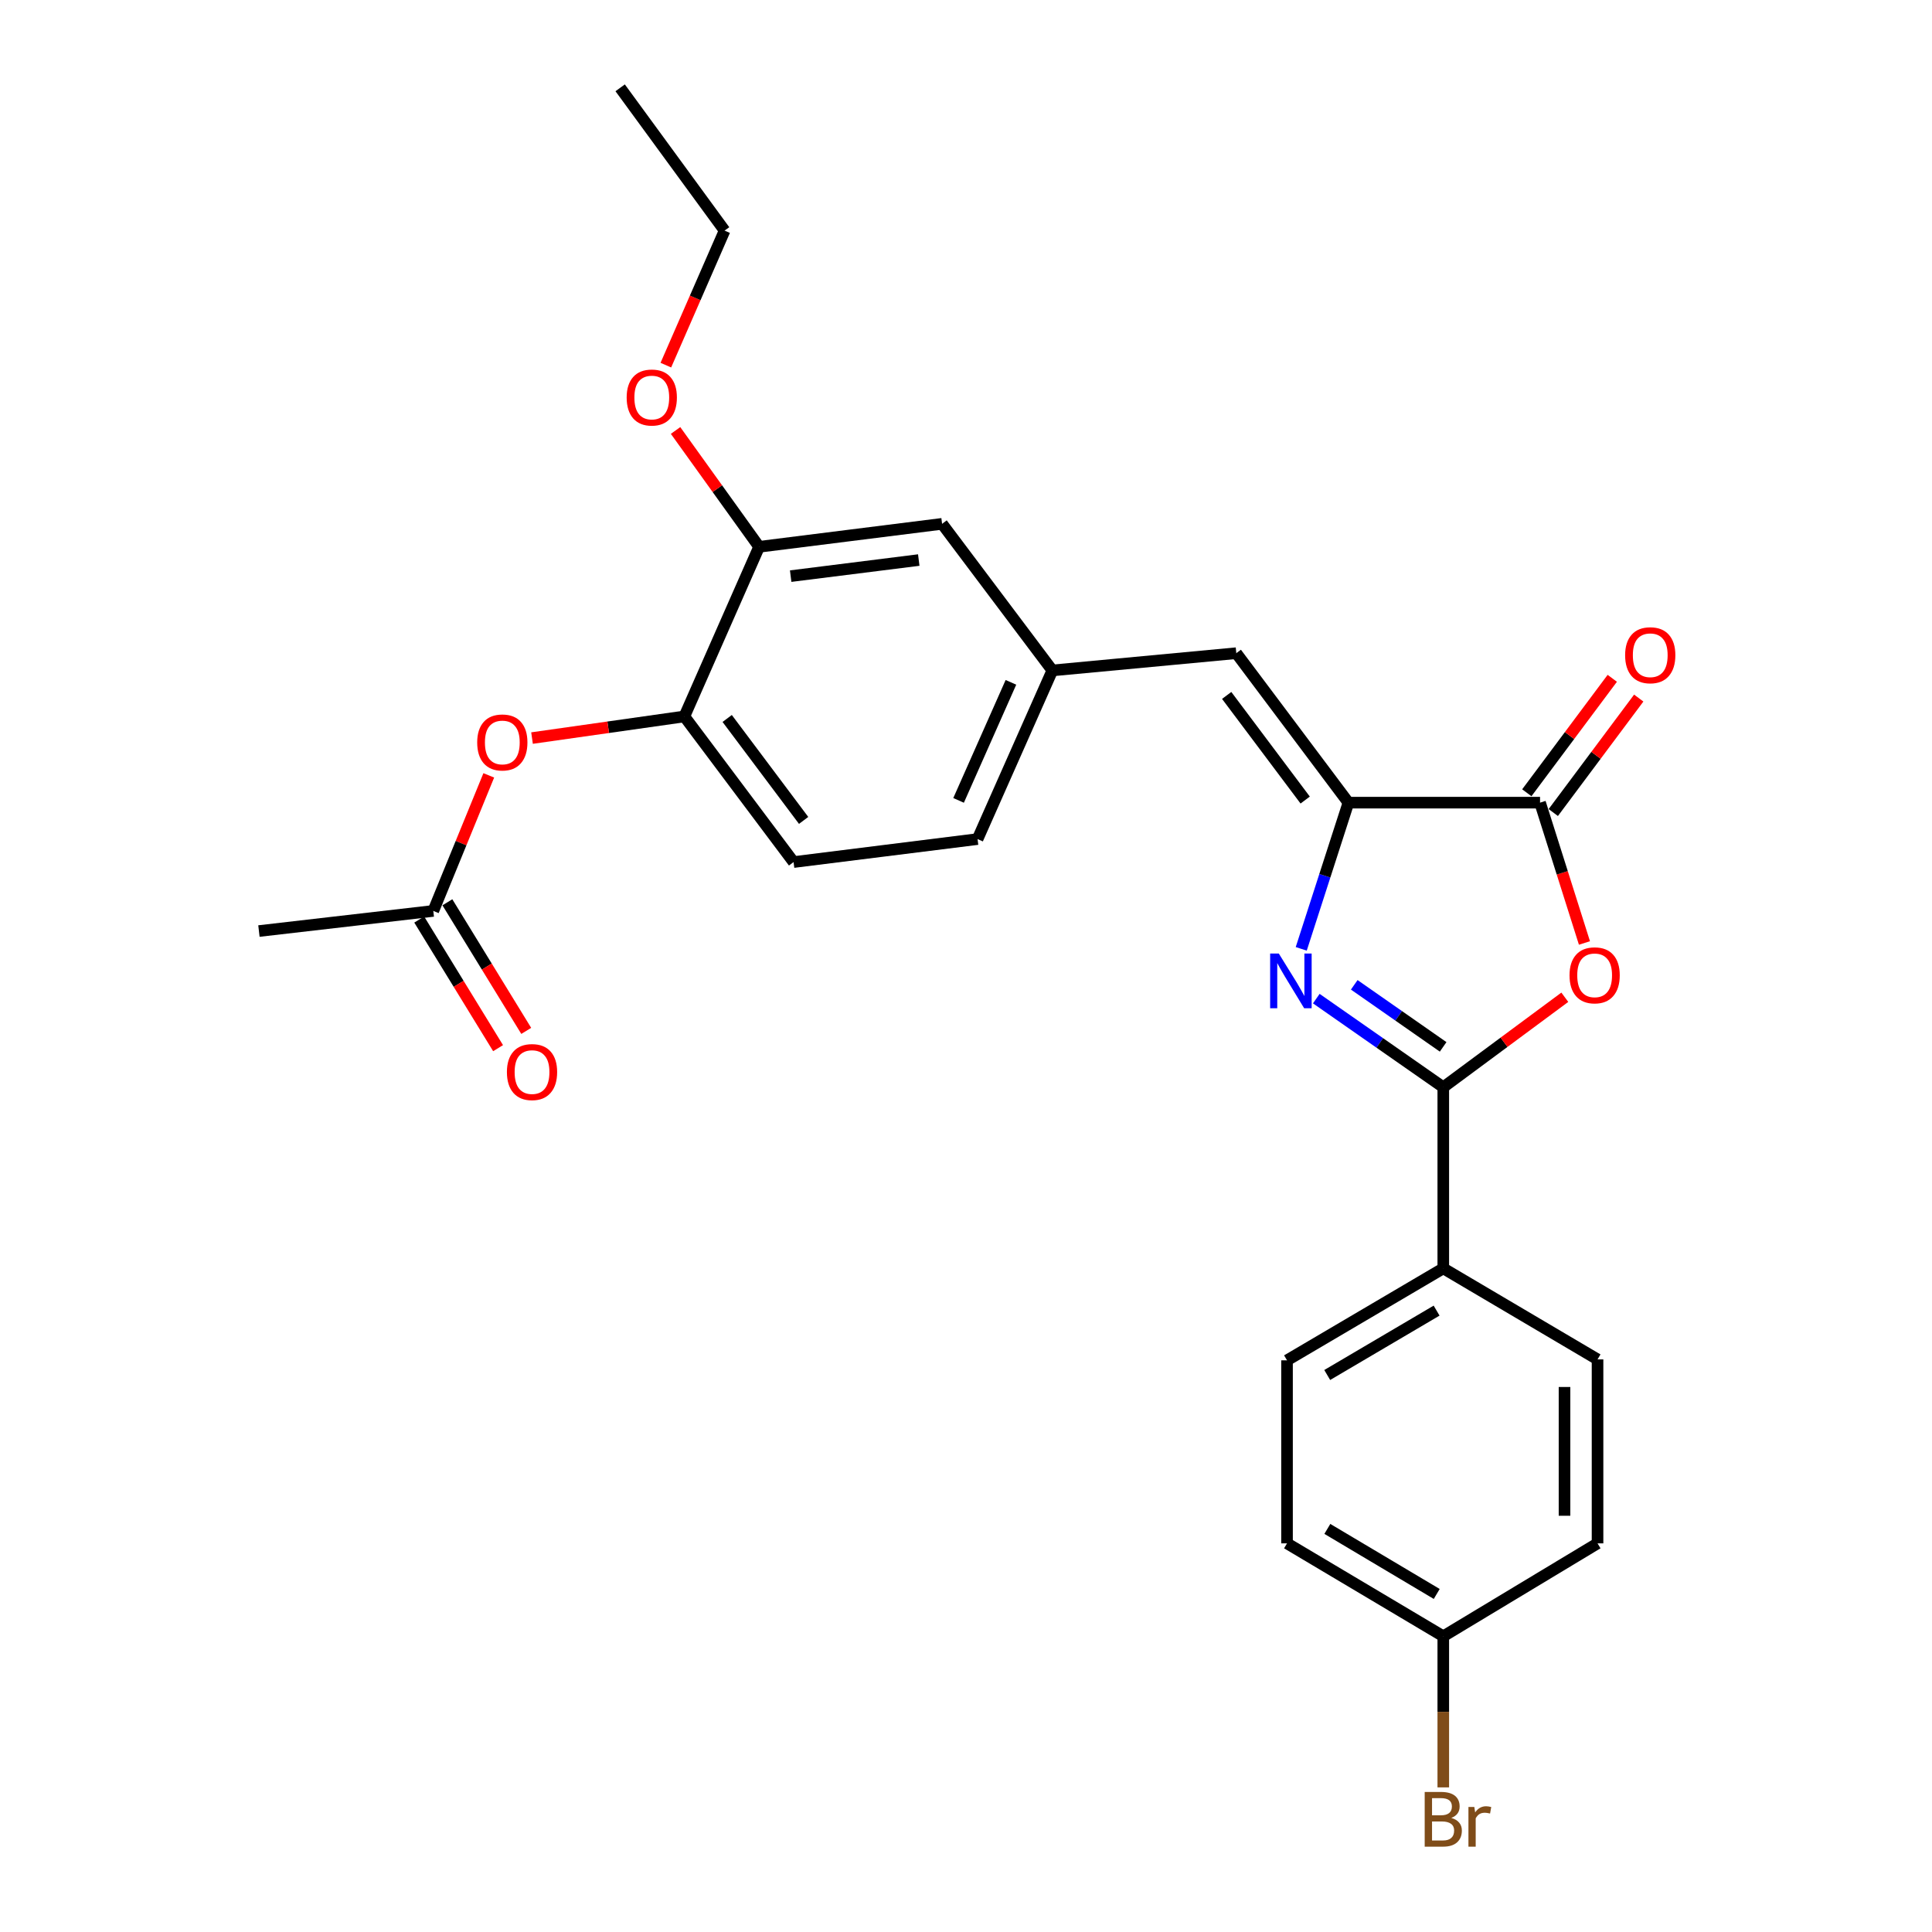 <?xml version='1.0' encoding='iso-8859-1'?>
<svg version='1.1' baseProfile='full'
              xmlns='http://www.w3.org/2000/svg'
                      xmlns:rdkit='http://www.rdkit.org/xml'
                      xmlns:xlink='http://www.w3.org/1999/xlink'
                  xml:space='preserve'
width='1000px' height='1000px' viewBox='0 0 1000 1000'>
<!-- END OF HEADER -->
<rect style='opacity:1.0;fill:#FFFFFF;stroke:none' width='1000' height='1000' x='0' y='0'> </rect>
<path class='bond-0' d='M 681.312,516.883 L 714.176,539.821' style='fill:none;fill-rule:evenodd;stroke:#0000FF;stroke-width:6px;stroke-linecap:butt;stroke-linejoin:miter;stroke-opacity:1' />
<path class='bond-0' d='M 714.176,539.821 L 747.041,562.76' style='fill:none;fill-rule:evenodd;stroke:#000000;stroke-width:6px;stroke-linecap:butt;stroke-linejoin:miter;stroke-opacity:1' />
<path class='bond-0' d='M 700.957,509.744 L 723.962,525.802' style='fill:none;fill-rule:evenodd;stroke:#0000FF;stroke-width:6px;stroke-linecap:butt;stroke-linejoin:miter;stroke-opacity:1' />
<path class='bond-0' d='M 723.962,525.802 L 746.967,541.859' style='fill:none;fill-rule:evenodd;stroke:#000000;stroke-width:6px;stroke-linecap:butt;stroke-linejoin:miter;stroke-opacity:1' />
<path class='bond-1' d='M 673.52,491.124 L 685.732,453.288' style='fill:none;fill-rule:evenodd;stroke:#0000FF;stroke-width:6px;stroke-linecap:butt;stroke-linejoin:miter;stroke-opacity:1' />
<path class='bond-1' d='M 685.732,453.288 L 697.944,415.451' style='fill:none;fill-rule:evenodd;stroke:#000000;stroke-width:6px;stroke-linecap:butt;stroke-linejoin:miter;stroke-opacity:1' />
<path class='bond-2' d='M 747.041,562.76 L 778.493,539.468' style='fill:none;fill-rule:evenodd;stroke:#000000;stroke-width:6px;stroke-linecap:butt;stroke-linejoin:miter;stroke-opacity:1' />
<path class='bond-2' d='M 778.493,539.468 L 809.946,516.176' style='fill:none;fill-rule:evenodd;stroke:#FF0000;stroke-width:6px;stroke-linecap:butt;stroke-linejoin:miter;stroke-opacity:1' />
<path class='bond-6' d='M 747.041,562.76 L 747.041,656.499' style='fill:none;fill-rule:evenodd;stroke:#000000;stroke-width:6px;stroke-linecap:butt;stroke-linejoin:miter;stroke-opacity:1' />
<path class='bond-3' d='M 697.944,415.451 L 797.126,415.451' style='fill:none;fill-rule:evenodd;stroke:#000000;stroke-width:6px;stroke-linecap:butt;stroke-linejoin:miter;stroke-opacity:1' />
<path class='bond-4' d='M 697.944,415.451 L 639.9,338.087' style='fill:none;fill-rule:evenodd;stroke:#000000;stroke-width:6px;stroke-linecap:butt;stroke-linejoin:miter;stroke-opacity:1' />
<path class='bond-4' d='M 675.562,414.107 L 634.931,359.952' style='fill:none;fill-rule:evenodd;stroke:#000000;stroke-width:6px;stroke-linecap:butt;stroke-linejoin:miter;stroke-opacity:1' />
<path class='bond-26' d='M 820.11,488.083 L 808.618,451.767' style='fill:none;fill-rule:evenodd;stroke:#FF0000;stroke-width:6px;stroke-linecap:butt;stroke-linejoin:miter;stroke-opacity:1' />
<path class='bond-26' d='M 808.618,451.767 L 797.126,415.451' style='fill:none;fill-rule:evenodd;stroke:#000000;stroke-width:6px;stroke-linecap:butt;stroke-linejoin:miter;stroke-opacity:1' />
<path class='bond-11' d='M 803.975,420.566 L 826.093,390.945' style='fill:none;fill-rule:evenodd;stroke:#000000;stroke-width:6px;stroke-linecap:butt;stroke-linejoin:miter;stroke-opacity:1' />
<path class='bond-11' d='M 826.093,390.945 L 848.211,361.324' style='fill:none;fill-rule:evenodd;stroke:#FF0000;stroke-width:6px;stroke-linecap:butt;stroke-linejoin:miter;stroke-opacity:1' />
<path class='bond-11' d='M 790.276,410.336 L 812.394,380.715' style='fill:none;fill-rule:evenodd;stroke:#000000;stroke-width:6px;stroke-linecap:butt;stroke-linejoin:miter;stroke-opacity:1' />
<path class='bond-11' d='M 812.394,380.715 L 834.512,351.094' style='fill:none;fill-rule:evenodd;stroke:#FF0000;stroke-width:6px;stroke-linecap:butt;stroke-linejoin:miter;stroke-opacity:1' />
<path class='bond-10' d='M 639.9,338.087 L 544.689,347.016' style='fill:none;fill-rule:evenodd;stroke:#000000;stroke-width:6px;stroke-linecap:butt;stroke-linejoin:miter;stroke-opacity:1' />
<path class='bond-5' d='M 354.23,370.828 L 410.754,446.206' style='fill:none;fill-rule:evenodd;stroke:#000000;stroke-width:6px;stroke-linecap:butt;stroke-linejoin:miter;stroke-opacity:1' />
<path class='bond-5' d='M 376.387,371.878 L 415.954,424.643' style='fill:none;fill-rule:evenodd;stroke:#000000;stroke-width:6px;stroke-linecap:butt;stroke-linejoin:miter;stroke-opacity:1' />
<path class='bond-7' d='M 354.23,370.828 L 314.803,376.427' style='fill:none;fill-rule:evenodd;stroke:#000000;stroke-width:6px;stroke-linecap:butt;stroke-linejoin:miter;stroke-opacity:1' />
<path class='bond-7' d='M 314.803,376.427 L 275.377,382.027' style='fill:none;fill-rule:evenodd;stroke:#FF0000;stroke-width:6px;stroke-linecap:butt;stroke-linejoin:miter;stroke-opacity:1' />
<path class='bond-28' d='M 354.23,370.828 L 392.916,283.026' style='fill:none;fill-rule:evenodd;stroke:#000000;stroke-width:6px;stroke-linecap:butt;stroke-linejoin:miter;stroke-opacity:1' />
<path class='bond-15' d='M 747.041,656.499 L 666.163,704.104' style='fill:none;fill-rule:evenodd;stroke:#000000;stroke-width:6px;stroke-linecap:butt;stroke-linejoin:miter;stroke-opacity:1' />
<path class='bond-15' d='M 743.582,678.373 L 686.967,711.697' style='fill:none;fill-rule:evenodd;stroke:#000000;stroke-width:6px;stroke-linecap:butt;stroke-linejoin:miter;stroke-opacity:1' />
<path class='bond-16' d='M 747.041,656.499 L 826.884,703.62' style='fill:none;fill-rule:evenodd;stroke:#000000;stroke-width:6px;stroke-linecap:butt;stroke-linejoin:miter;stroke-opacity:1' />
<path class='bond-9' d='M 252.991,401.329 L 238.633,436.41' style='fill:none;fill-rule:evenodd;stroke:#FF0000;stroke-width:6px;stroke-linecap:butt;stroke-linejoin:miter;stroke-opacity:1' />
<path class='bond-9' d='M 238.633,436.41 L 224.274,471.491' style='fill:none;fill-rule:evenodd;stroke:#000000;stroke-width:6px;stroke-linecap:butt;stroke-linejoin:miter;stroke-opacity:1' />
<path class='bond-8' d='M 392.916,283.026 L 487.624,271.134' style='fill:none;fill-rule:evenodd;stroke:#000000;stroke-width:6px;stroke-linecap:butt;stroke-linejoin:miter;stroke-opacity:1' />
<path class='bond-8' d='M 409.252,298.206 L 475.548,289.881' style='fill:none;fill-rule:evenodd;stroke:#000000;stroke-width:6px;stroke-linecap:butt;stroke-linejoin:miter;stroke-opacity:1' />
<path class='bond-21' d='M 392.916,283.026 L 371.294,252.919' style='fill:none;fill-rule:evenodd;stroke:#000000;stroke-width:6px;stroke-linecap:butt;stroke-linejoin:miter;stroke-opacity:1' />
<path class='bond-21' d='M 371.294,252.919 L 349.671,222.813' style='fill:none;fill-rule:evenodd;stroke:#FF0000;stroke-width:6px;stroke-linecap:butt;stroke-linejoin:miter;stroke-opacity:1' />
<path class='bond-13' d='M 216.987,475.96 L 237.397,509.242' style='fill:none;fill-rule:evenodd;stroke:#000000;stroke-width:6px;stroke-linecap:butt;stroke-linejoin:miter;stroke-opacity:1' />
<path class='bond-13' d='M 237.397,509.242 L 257.807,542.525' style='fill:none;fill-rule:evenodd;stroke:#FF0000;stroke-width:6px;stroke-linecap:butt;stroke-linejoin:miter;stroke-opacity:1' />
<path class='bond-13' d='M 231.561,467.022 L 251.972,500.304' style='fill:none;fill-rule:evenodd;stroke:#000000;stroke-width:6px;stroke-linecap:butt;stroke-linejoin:miter;stroke-opacity:1' />
<path class='bond-13' d='M 251.972,500.304 L 272.382,533.587' style='fill:none;fill-rule:evenodd;stroke:#FF0000;stroke-width:6px;stroke-linecap:butt;stroke-linejoin:miter;stroke-opacity:1' />
<path class='bond-23' d='M 224.274,471.491 L 134.021,481.911' style='fill:none;fill-rule:evenodd;stroke:#000000;stroke-width:6px;stroke-linecap:butt;stroke-linejoin:miter;stroke-opacity:1' />
<path class='bond-12' d='M 544.689,347.016 L 487.624,271.134' style='fill:none;fill-rule:evenodd;stroke:#000000;stroke-width:6px;stroke-linecap:butt;stroke-linejoin:miter;stroke-opacity:1' />
<path class='bond-17' d='M 544.689,347.016 L 505.984,434.305' style='fill:none;fill-rule:evenodd;stroke:#000000;stroke-width:6px;stroke-linecap:butt;stroke-linejoin:miter;stroke-opacity:1' />
<path class='bond-17' d='M 523.254,353.179 L 496.16,414.281' style='fill:none;fill-rule:evenodd;stroke:#000000;stroke-width:6px;stroke-linecap:butt;stroke-linejoin:miter;stroke-opacity:1' />
<path class='bond-14' d='M 410.754,446.206 L 505.984,434.305' style='fill:none;fill-rule:evenodd;stroke:#000000;stroke-width:6px;stroke-linecap:butt;stroke-linejoin:miter;stroke-opacity:1' />
<path class='bond-19' d='M 666.163,704.104 L 666.163,798.84' style='fill:none;fill-rule:evenodd;stroke:#000000;stroke-width:6px;stroke-linecap:butt;stroke-linejoin:miter;stroke-opacity:1' />
<path class='bond-20' d='M 826.884,703.62 L 826.884,798.84' style='fill:none;fill-rule:evenodd;stroke:#000000;stroke-width:6px;stroke-linecap:butt;stroke-linejoin:miter;stroke-opacity:1' />
<path class='bond-20' d='M 809.787,717.903 L 809.787,784.557' style='fill:none;fill-rule:evenodd;stroke:#000000;stroke-width:6px;stroke-linecap:butt;stroke-linejoin:miter;stroke-opacity:1' />
<path class='bond-18' d='M 747.041,846.939 L 826.884,798.84' style='fill:none;fill-rule:evenodd;stroke:#000000;stroke-width:6px;stroke-linecap:butt;stroke-linejoin:miter;stroke-opacity:1' />
<path class='bond-22' d='M 747.041,846.939 L 747.041,886.043' style='fill:none;fill-rule:evenodd;stroke:#000000;stroke-width:6px;stroke-linecap:butt;stroke-linejoin:miter;stroke-opacity:1' />
<path class='bond-22' d='M 747.041,886.043 L 747.041,925.147' style='fill:none;fill-rule:evenodd;stroke:#7F4C19;stroke-width:6px;stroke-linecap:butt;stroke-linejoin:miter;stroke-opacity:1' />
<path class='bond-27' d='M 747.041,846.939 L 666.163,798.84' style='fill:none;fill-rule:evenodd;stroke:#000000;stroke-width:6px;stroke-linecap:butt;stroke-linejoin:miter;stroke-opacity:1' />
<path class='bond-27' d='M 743.648,825.03 L 687.034,791.36' style='fill:none;fill-rule:evenodd;stroke:#000000;stroke-width:6px;stroke-linecap:butt;stroke-linejoin:miter;stroke-opacity:1' />
<path class='bond-24' d='M 344.642,188.997 L 359.846,154.179' style='fill:none;fill-rule:evenodd;stroke:#FF0000;stroke-width:6px;stroke-linecap:butt;stroke-linejoin:miter;stroke-opacity:1' />
<path class='bond-24' d='M 359.846,154.179 L 375.05,119.361' style='fill:none;fill-rule:evenodd;stroke:#000000;stroke-width:6px;stroke-linecap:butt;stroke-linejoin:miter;stroke-opacity:1' />
<path class='bond-25' d='M 375.05,119.361 L 320.995,45.455' style='fill:none;fill-rule:evenodd;stroke:#000000;stroke-width:6px;stroke-linecap:butt;stroke-linejoin:miter;stroke-opacity:1' />
<path  class='atom-0' d='M 661.907 493.548
L 671.187 508.548
Q 672.107 510.028, 673.587 512.708
Q 675.067 515.388, 675.147 515.548
L 675.147 493.548
L 678.907 493.548
L 678.907 521.868
L 675.027 521.868
L 665.067 505.468
Q 663.907 503.548, 662.667 501.348
Q 661.467 499.148, 661.107 498.468
L 661.107 521.868
L 657.427 521.868
L 657.427 493.548
L 661.907 493.548
' fill='#0000FF'/>
<path  class='atom-3' d='M 812.383 504.824
Q 812.383 498.024, 815.743 494.224
Q 819.103 490.424, 825.383 490.424
Q 831.663 490.424, 835.023 494.224
Q 838.383 498.024, 838.383 504.824
Q 838.383 511.704, 834.983 515.624
Q 831.583 519.504, 825.383 519.504
Q 819.143 519.504, 815.743 515.624
Q 812.383 511.744, 812.383 504.824
M 825.383 516.304
Q 829.703 516.304, 832.023 513.424
Q 834.383 510.504, 834.383 504.824
Q 834.383 499.264, 832.023 496.464
Q 829.703 493.624, 825.383 493.624
Q 821.063 493.624, 818.703 496.424
Q 816.383 499.224, 816.383 504.824
Q 816.383 510.544, 818.703 513.424
Q 821.063 516.304, 825.383 516.304
' fill='#FF0000'/>
<path  class='atom-8' d='M 246.997 384.291
Q 246.997 377.491, 250.357 373.691
Q 253.717 369.891, 259.997 369.891
Q 266.277 369.891, 269.637 373.691
Q 272.997 377.491, 272.997 384.291
Q 272.997 391.171, 269.597 395.091
Q 266.197 398.971, 259.997 398.971
Q 253.757 398.971, 250.357 395.091
Q 246.997 391.211, 246.997 384.291
M 259.997 395.771
Q 264.317 395.771, 266.637 392.891
Q 268.997 389.971, 268.997 384.291
Q 268.997 378.731, 266.637 375.931
Q 264.317 373.091, 259.997 373.091
Q 255.677 373.091, 253.317 375.891
Q 250.997 378.691, 250.997 384.291
Q 250.997 390.011, 253.317 392.891
Q 255.677 395.771, 259.997 395.771
' fill='#FF0000'/>
<path  class='atom-12' d='M 841.163 339.146
Q 841.163 332.346, 844.523 328.546
Q 847.883 324.746, 854.163 324.746
Q 860.443 324.746, 863.803 328.546
Q 867.163 332.346, 867.163 339.146
Q 867.163 346.026, 863.763 349.946
Q 860.363 353.826, 854.163 353.826
Q 847.923 353.826, 844.523 349.946
Q 841.163 346.066, 841.163 339.146
M 854.163 350.626
Q 858.483 350.626, 860.803 347.746
Q 863.163 344.826, 863.163 339.146
Q 863.163 333.586, 860.803 330.786
Q 858.483 327.946, 854.163 327.946
Q 849.843 327.946, 847.483 330.746
Q 845.163 333.546, 845.163 339.146
Q 845.163 344.866, 847.483 347.746
Q 849.843 350.626, 854.163 350.626
' fill='#FF0000'/>
<path  class='atom-14' d='M 262.375 554.899
Q 262.375 548.099, 265.735 544.299
Q 269.095 540.499, 275.375 540.499
Q 281.655 540.499, 285.015 544.299
Q 288.375 548.099, 288.375 554.899
Q 288.375 561.779, 284.975 565.699
Q 281.575 569.579, 275.375 569.579
Q 269.135 569.579, 265.735 565.699
Q 262.375 561.819, 262.375 554.899
M 275.375 566.379
Q 279.695 566.379, 282.015 563.499
Q 284.375 560.579, 284.375 554.899
Q 284.375 549.339, 282.015 546.539
Q 279.695 543.699, 275.375 543.699
Q 271.055 543.699, 268.695 546.499
Q 266.375 549.299, 266.375 554.899
Q 266.375 560.619, 268.695 563.499
Q 271.055 566.379, 275.375 566.379
' fill='#FF0000'/>
<path  class='atom-22' d='M 324.361 205.752
Q 324.361 198.952, 327.721 195.152
Q 331.081 191.352, 337.361 191.352
Q 343.641 191.352, 347.001 195.152
Q 350.361 198.952, 350.361 205.752
Q 350.361 212.632, 346.961 216.552
Q 343.561 220.432, 337.361 220.432
Q 331.121 220.432, 327.721 216.552
Q 324.361 212.672, 324.361 205.752
M 337.361 217.232
Q 341.681 217.232, 344.001 214.352
Q 346.361 211.432, 346.361 205.752
Q 346.361 200.192, 344.001 197.392
Q 341.681 194.552, 337.361 194.552
Q 333.041 194.552, 330.681 197.352
Q 328.361 200.152, 328.361 205.752
Q 328.361 211.472, 330.681 214.352
Q 333.041 217.232, 337.361 217.232
' fill='#FF0000'/>
<path  class='atom-23' d='M 751.181 940.955
Q 753.901 941.715, 755.261 943.395
Q 756.661 945.035, 756.661 947.475
Q 756.661 951.395, 754.141 953.635
Q 751.661 955.835, 746.941 955.835
L 737.421 955.835
L 737.421 927.515
L 745.781 927.515
Q 750.621 927.515, 753.061 929.475
Q 755.501 931.435, 755.501 935.035
Q 755.501 939.315, 751.181 940.955
M 741.221 930.715
L 741.221 939.595
L 745.781 939.595
Q 748.581 939.595, 750.021 938.475
Q 751.501 937.315, 751.501 935.035
Q 751.501 930.715, 745.781 930.715
L 741.221 930.715
M 746.941 952.635
Q 749.701 952.635, 751.181 951.315
Q 752.661 949.995, 752.661 947.475
Q 752.661 945.155, 751.021 943.995
Q 749.421 942.795, 746.341 942.795
L 741.221 942.795
L 741.221 952.635
L 746.941 952.635
' fill='#7F4C19'/>
<path  class='atom-23' d='M 763.101 935.275
L 763.541 938.115
Q 765.701 934.915, 769.221 934.915
Q 770.341 934.915, 771.861 935.315
L 771.261 938.675
Q 769.541 938.275, 768.581 938.275
Q 766.901 938.275, 765.781 938.955
Q 764.701 939.595, 763.821 941.155
L 763.821 955.835
L 760.061 955.835
L 760.061 935.275
L 763.101 935.275
' fill='#7F4C19'/>
</svg>
